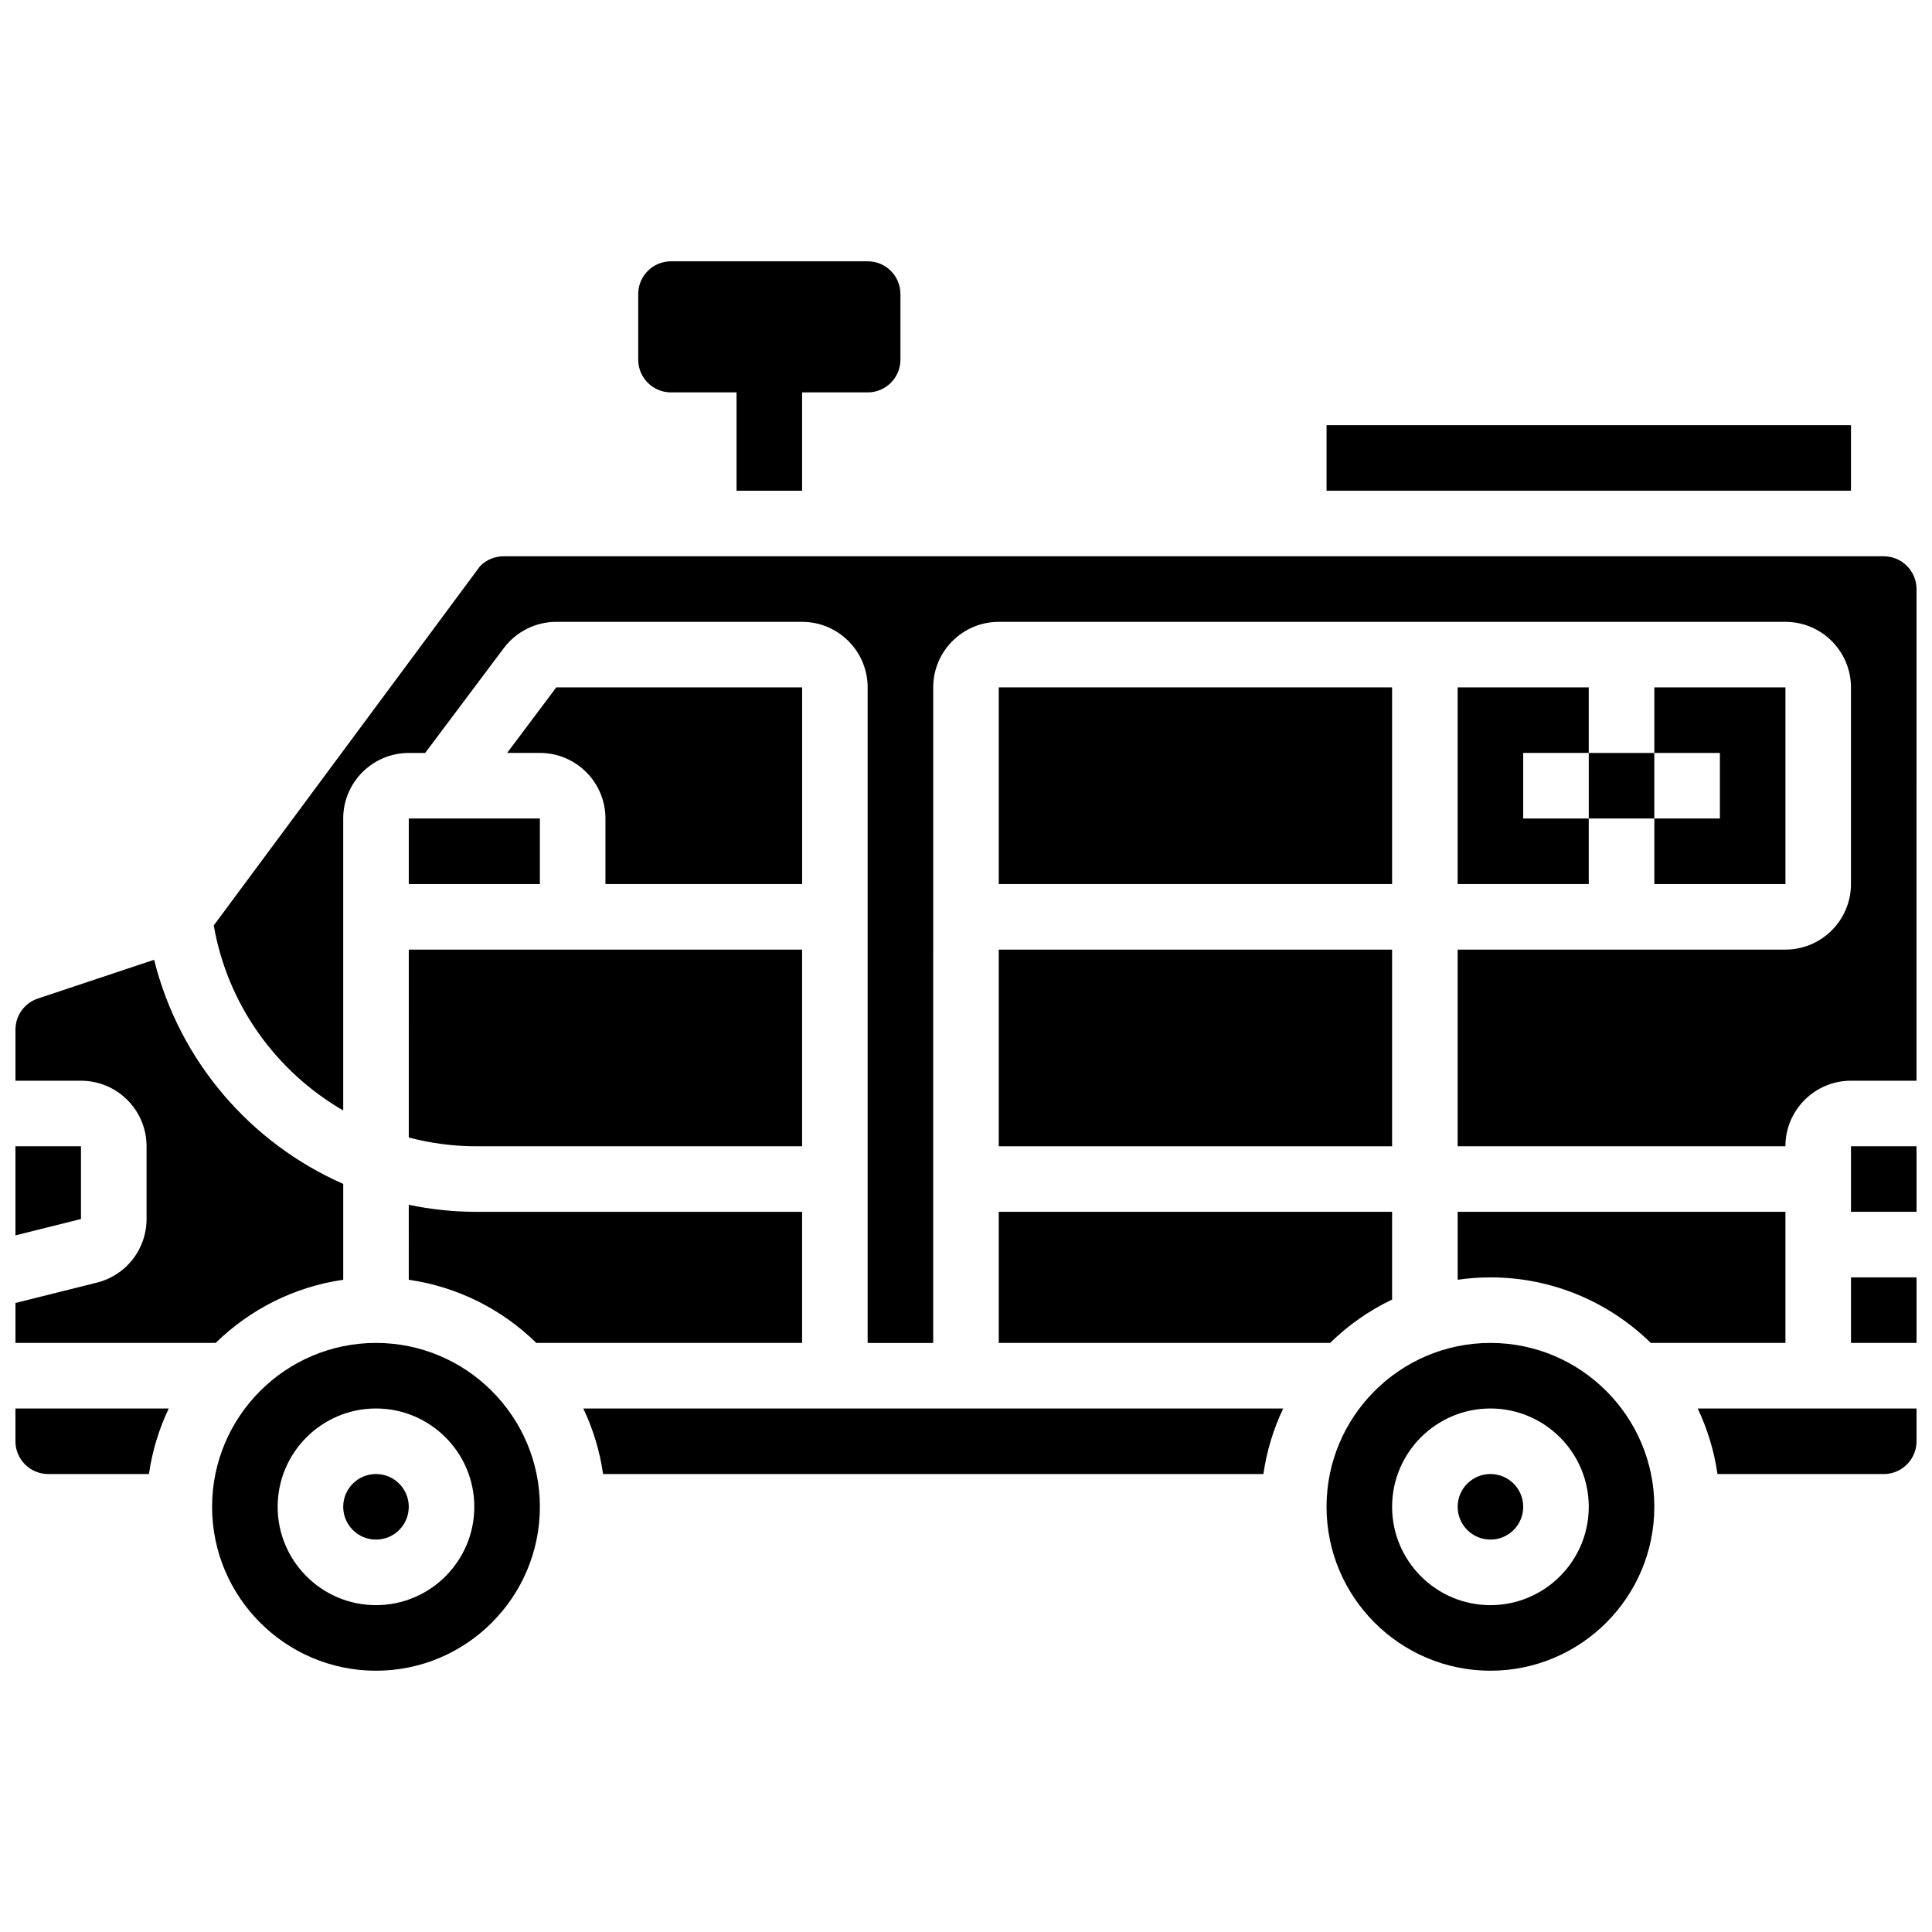 <?xml version="1.0" encoding="UTF-8"?>
<!-- Uploaded to: SVG Repo, www.svgrepo.com, Generator: SVG Repo Mixer Tools -->
<svg width="800px" height="800px" version="1.1" viewBox="144 144 512 512" xmlns="http://www.w3.org/2000/svg">
 <defs>
  <clipPath id="g">
   <path d="m148.09 398h86.906v102h-86.906z"/>
  </clipPath>
  <clipPath id="f">
   <path d="m148.09 447h17.906v25h-17.906z"/>
  </clipPath>
  <clipPath id="e">
   <path d="m148.09 517h40.906v18h-40.906z"/>
  </clipPath>
  <clipPath id="d">
   <path d="m634 482h17.902v18h-17.902z"/>
  </clipPath>
  <clipPath id="c">
   <path d="m200 291h451.9v209h-451.9z"/>
  </clipPath>
  <clipPath id="b">
   <path d="m634 447h17.902v19h-17.902z"/>
  </clipPath>
  <clipPath id="a">
   <path d="m593 517h58.902v18h-58.902z"/>
  </clipPath>
 </defs>
 <path d="m321.82 247.99h17.371v26.059h17.371l0.004-26.059h17.371c4.797 0 8.688-3.891 8.688-8.688v-17.371c0-4.797-3.891-8.688-8.688-8.688h-52.117c-4.797 0-8.688 3.891-8.688 8.688v17.371c0.004 4.797 3.891 8.688 8.688 8.688z"/>
 <path d="m408.68 326.16h104.24v52.117h-104.24z"/>
 <path d="m356.57 378.28v-52.117h-65.148l-13.031 17.371h8.688c9.578 0 17.371 7.793 17.371 17.371v17.371z"/>
 <path d="m252.33 360.91h34.746v17.371h-34.746z"/>
 <path d="m252.33 483.15c13.066 1.879 24.797 7.922 33.809 16.742h70.426v-34.746h-86.324c-6.125 0-12.113-0.656-17.914-1.863z"/>
 <path d="m408.68 395.66h104.24v52.117h-104.24z"/>
 <path d="m303.82 534.64h174.99c0.883-6.133 2.676-11.973 5.25-17.371h-185.48c2.574 5.402 4.367 11.238 5.246 17.371z"/>
 <path d="m252.33 445.45c5.738 1.508 11.742 2.328 17.914 2.328h86.32v-52.117h-104.23z"/>
 <g clip-path="url(#g)">
  <path d="m234.96 483.15v-25.406c-24.559-10.793-43.441-32.531-50.113-59.391l-30.812 10.27c-3.551 1.184-5.938 4.496-5.938 8.242v13.539h17.371c9.578 0 17.371 7.793 17.371 17.371v19.277c0 7.984-5.41 14.918-13.16 16.855l-21.582 5.394v10.59h53.055c9.012-8.82 20.742-14.863 33.809-16.742z"/>
 </g>
 <g clip-path="url(#f)">
  <path d="m165.46 447.77h-17.371v23.621l17.371-4.344z"/>
 </g>
 <path d="m243.64 499.89c-23.949 0-43.434 19.484-43.434 43.434s19.484 43.434 43.434 43.434 43.434-19.484 43.434-43.434c-0.004-23.949-19.484-43.434-43.434-43.434zm0 69.492c-14.371 0-26.059-11.691-26.059-26.059 0-14.371 11.691-26.059 26.059-26.059 14.371 0 26.059 11.691 26.059 26.059 0 14.367-11.691 26.059-26.059 26.059z"/>
 <path d="m495.55 256.67h138.98v17.371h-138.98z"/>
 <path d="m252.33 543.32c0 4.797-3.891 8.688-8.688 8.688s-8.688-3.891-8.688-8.688 3.891-8.688 8.688-8.688 8.688 3.891 8.688 8.688"/>
 <g clip-path="url(#e)">
  <path d="m148.09 525.95c0 4.789 3.898 8.688 8.688 8.688h26.691c0.883-6.133 2.676-11.973 5.25-17.371h-40.629z"/>
 </g>
 <g clip-path="url(#d)">
  <path d="m634.53 482.52h17.371v17.371h-17.371z"/>
 </g>
 <path d="m599.79 360.91h-17.371v17.371h34.742v-52.117h-34.742v17.371h17.371z"/>
 <g clip-path="url(#c)">
  <path d="m643.22 291.42h-365.78c-2.344 0-4.594 0.953-6.223 2.625l-70.57 95.207c3.672 21.121 16.641 38.801 34.309 49.031v-77.371c0-9.578 7.793-17.371 17.371-17.371h4.344l20.848-27.797c3.262-4.352 8.457-6.949 13.898-6.949h65.148c9.578 0 17.371 7.793 17.371 17.371v173.73h17.371l0.004-173.73c0-9.578 7.793-17.371 17.371-17.371h208.47c9.578 0 17.371 7.793 17.371 17.371v52.117c0 9.578-7.793 17.371-17.371 17.371h-86.863v52.117h86.863c0-9.578 7.793-17.371 17.371-17.371h17.371l0.004-130.29c0-4.789-3.894-8.688-8.684-8.688z"/>
 </g>
 <g clip-path="url(#b)">
  <path d="m634.53 447.77h17.371v17.371h-17.371z"/>
 </g>
 <path d="m530.29 326.16v52.117h34.746v-17.371h-17.371v-17.375h17.371v-17.371z"/>
 <path d="m565.04 343.54h17.371v17.371h-17.371z"/>
 <path d="m538.98 499.89c-23.949 0-43.434 19.484-43.434 43.434s19.484 43.434 43.434 43.434 43.434-19.484 43.434-43.434-19.484-43.434-43.434-43.434zm0 69.492c-14.371 0-26.059-11.691-26.059-26.059 0-14.371 11.691-26.059 26.059-26.059 14.371 0 26.059 11.691 26.059 26.059 0 14.367-11.688 26.059-26.059 26.059z"/>
 <path d="m408.68 499.89h87.801c4.781-4.68 10.328-8.586 16.438-11.496v-23.25h-104.24z"/>
 <g clip-path="url(#a)">
  <path d="m599.15 534.64h44.066c4.789 0 8.688-3.898 8.688-8.688v-8.688h-57.996c2.57 5.406 4.363 11.242 5.242 17.375z"/>
 </g>
 <path d="m547.67 543.32c0 4.797-3.891 8.688-8.688 8.688s-8.688-3.891-8.688-8.688 3.891-8.688 8.688-8.688 8.688 3.891 8.688 8.688"/>
 <path d="m581.48 499.89h35.68v-34.746h-86.863v18.004c2.84-0.41 5.734-0.629 8.688-0.629 16.527 0 31.523 6.637 42.496 17.371z"/>
</svg>